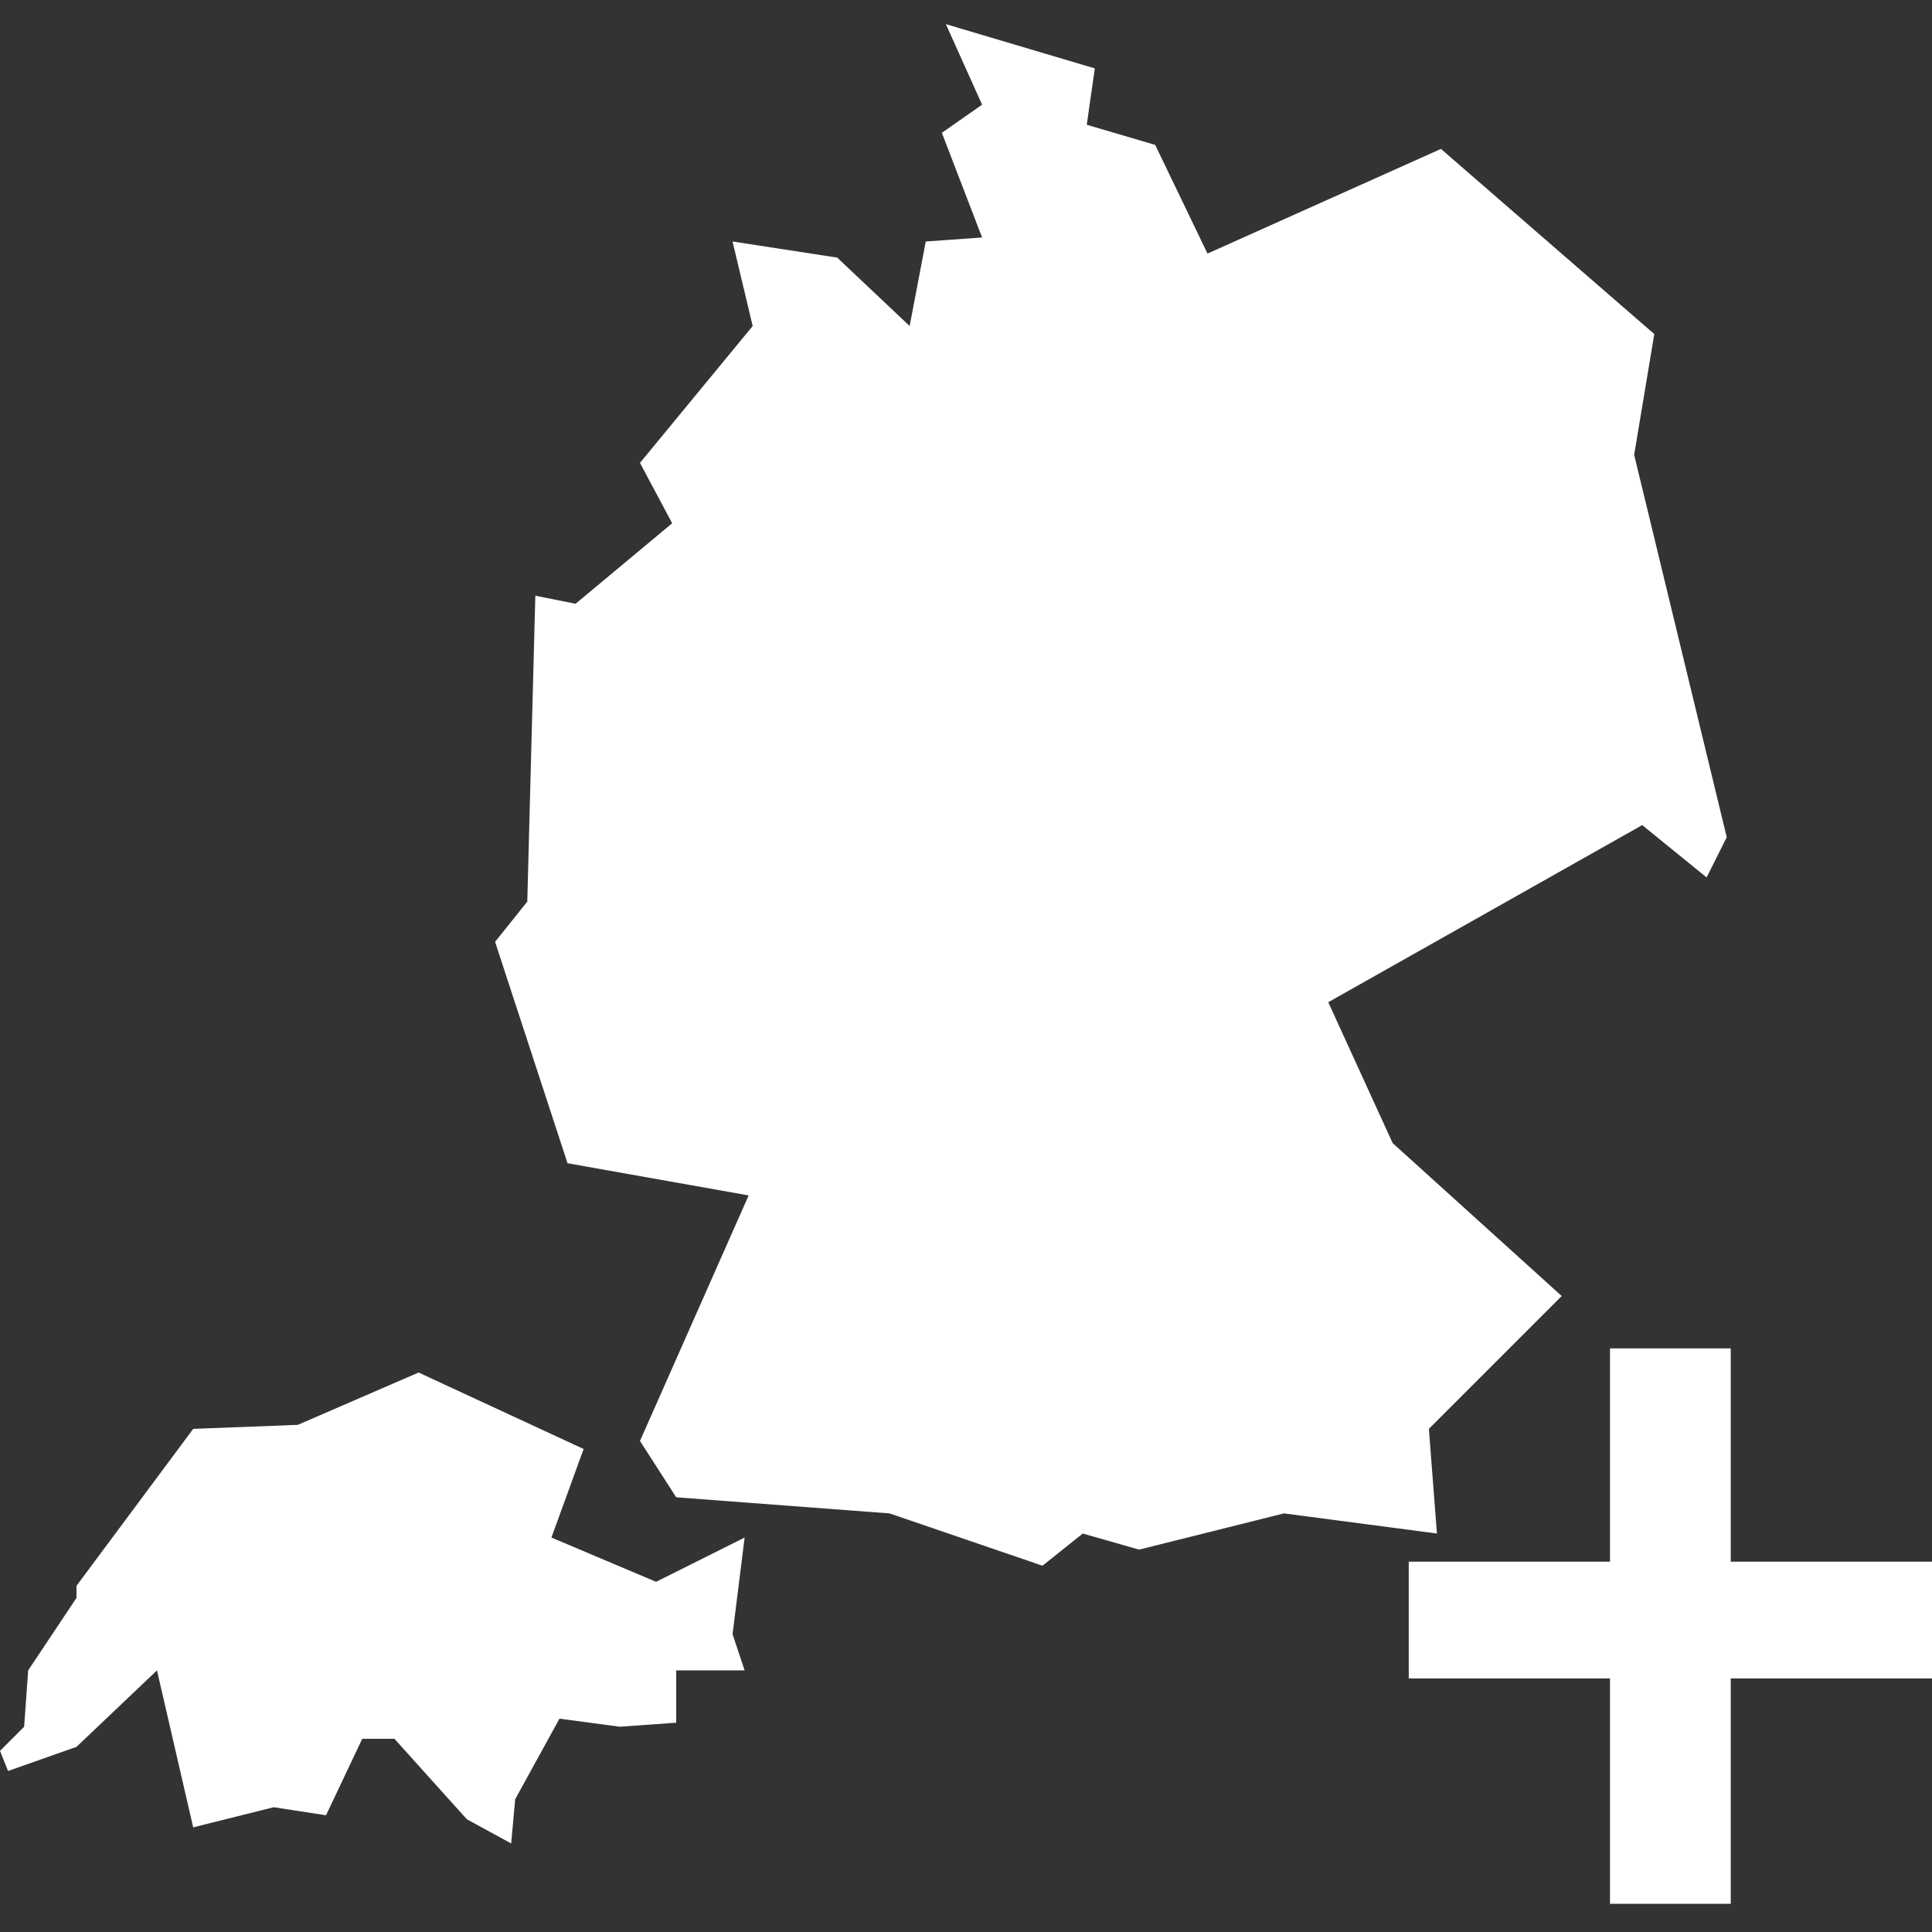 <?xml version="1.0" encoding="utf-8"?>
<!-- Generator: Adobe Illustrator 23.0.3, SVG Export Plug-In . SVG Version: 6.00 Build 0)  -->
<svg version="1.1" id="Ebene_1" xmlns="http://www.w3.org/2000/svg" xmlns:xlink="http://www.w3.org/1999/xlink" x="0px" y="0px"
	 viewBox="0 0 48 48" style="enable-background:new 0 0 48 48;" xml:space="preserve">
<rect x="0" y="0" width="48" height="48" fill="#333333" stroke="none"/>
<style type="text/css">
	.st0{fill:#FFFFFF;}
</style>
<g id="surface915139_1_">
	<path class="st0" d="M23.5,0.6l0.9,2l-1,0.7l1,2.6L23,6l-0.4,2.1l-1.8-1.7l-2.6-0.4l0.5,2.1l-2.8,3.4l0.8,1.5l-2.4,2l-1-0.2
		l-0.2,7.6l-0.8,1l1.8,5.5l4.5,0.8l-2.7,6.1l0.9,1.4l5.3,0.4l3.8,1.3l1-0.8l1.4,0.4l3.6-0.9l3.8,0.5l-0.2-2.6l3.3-3.3l-4.2-3.8
		l-1.6-3.5l7.8-4.4l1.6,1.3l0.5-1l-2.3-9.5l0.5-3l-5.3-4.6l-5.8,2.6l-1.3-2.7l-1.7-0.5l0.2-1.4L23.5,0.6z"/>
</g>
<polygon class="st0" points="0,43.5 0.2,44 1.9,43.4 3.9,41.5 4.8,45.4 6.8,44.9 8.1,45.1 9,43.2 9.8,43.2 11.6,45.2 12.7,45.8 
	12.8,44.7 13.9,42.7 15.4,42.9 16.8,42.8 16.8,41.5 18.5,41.5 18.2,40.6 18.5,38.2 16.3,39.3 13.7,38.2 14.5,36 10.4,34.1 7.4,35.4 
	4.8,35.5 1.9,39.4 1.9,39.7 0.7,41.5 0.6,42.9 "/>
<g>
	<path class="st0" d="M43,38.8h5v2.9h-5v5.6H40v-5.6h-5v-2.9h5v-5.3H43V38.8z"/>
</g>
</svg>
